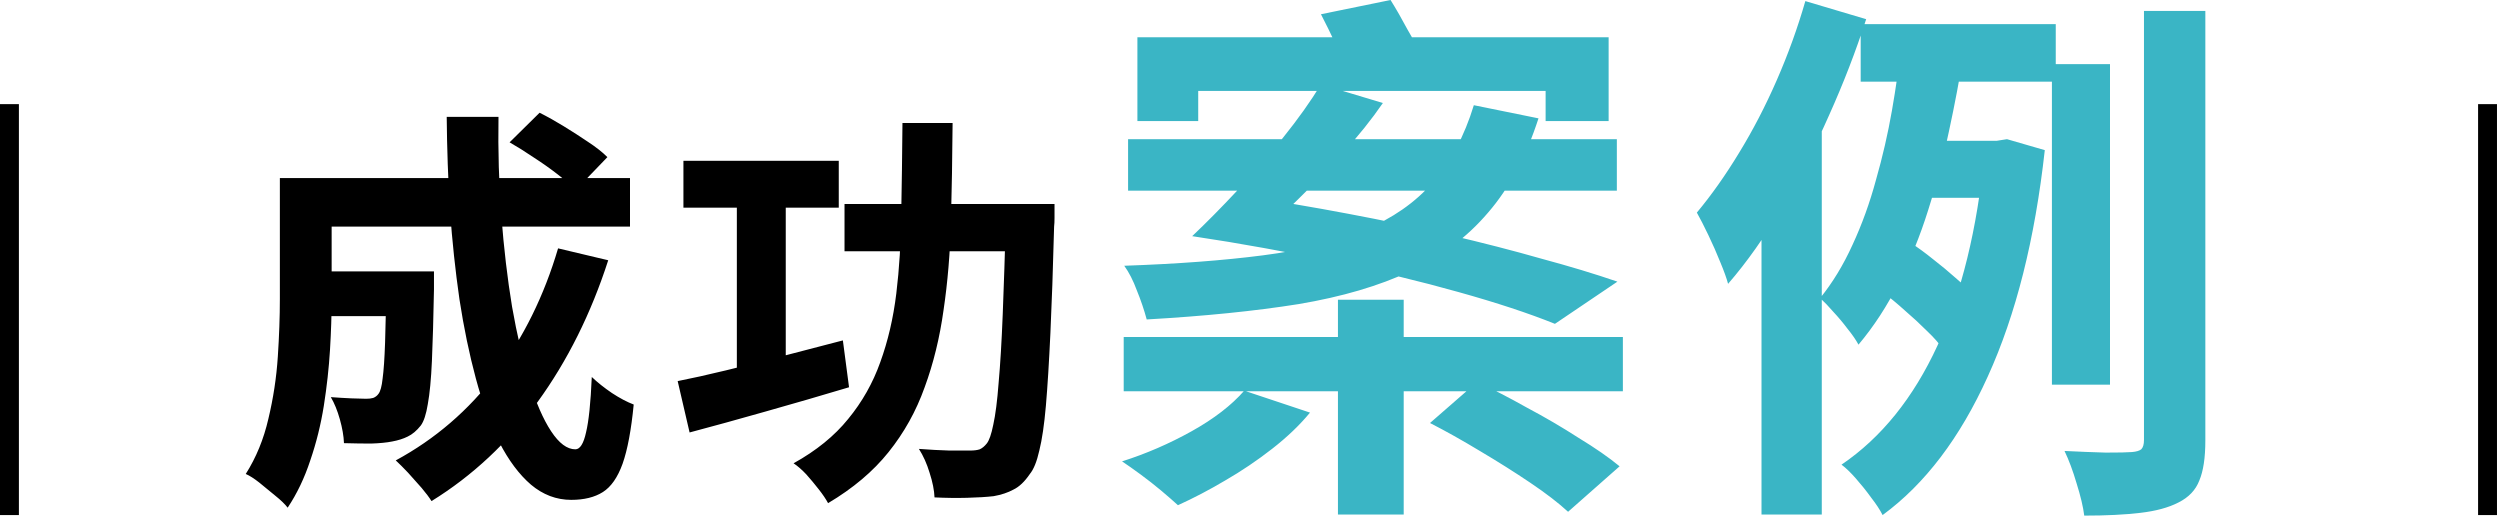<svg width="292" height="61" viewBox="0 0 292 61" fill="none" xmlns="http://www.w3.org/2000/svg">
<path d="M2.208 12.16V60.16H0V12.16H2.208ZM36.24 31.696H47.328V36.928H36.24V31.696ZM45.12 31.696H50.688C50.688 31.696 50.688 31.824 50.688 32.08C50.688 32.336 50.688 32.64 50.688 32.992C50.688 33.312 50.688 33.584 50.688 33.808C50.624 37.2 50.544 39.984 50.448 42.16C50.352 44.304 50.192 45.984 49.968 47.2C49.776 48.384 49.504 49.216 49.152 49.696C48.672 50.304 48.16 50.736 47.616 50.992C47.104 51.248 46.496 51.44 45.792 51.568C45.152 51.696 44.336 51.776 43.344 51.808C42.384 51.808 41.328 51.792 40.176 51.76C40.144 50.928 39.984 50 39.696 48.976C39.408 47.952 39.056 47.088 38.64 46.384C39.504 46.448 40.304 46.496 41.04 46.528C41.808 46.56 42.384 46.576 42.768 46.576C43.088 46.576 43.36 46.544 43.584 46.48C43.84 46.384 44.048 46.224 44.208 46C44.432 45.712 44.592 45.12 44.688 44.224C44.816 43.296 44.912 41.904 44.976 40.048C45.04 38.16 45.088 35.664 45.12 32.56V31.696ZM59.52 16.624L63.024 13.168C63.92 13.616 64.864 14.144 65.856 14.752C66.848 15.36 67.792 15.968 68.688 16.576C69.616 17.184 70.368 17.776 70.944 18.352L67.248 22.192C66.704 21.648 66 21.04 65.136 20.368C64.272 19.696 63.344 19.04 62.352 18.4C61.36 17.728 60.416 17.136 59.52 16.624ZM65.184 29.008L71.04 30.4C69.024 36.64 66.272 42.16 62.784 46.96C59.296 51.728 55.168 55.584 50.4 58.528C50.144 58.112 49.76 57.6 49.248 56.992C48.736 56.416 48.208 55.824 47.664 55.216C47.12 54.64 46.64 54.16 46.224 53.776C50.832 51.28 54.736 47.92 57.936 43.696C61.136 39.44 63.552 34.544 65.184 29.008ZM36.528 20.8H73.584V26.464H36.528V20.8ZM32.688 20.8H38.736V34.96C38.736 36.752 38.672 38.72 38.544 40.864C38.416 42.976 38.176 45.152 37.824 47.392C37.472 49.6 36.944 51.728 36.24 53.776C35.568 55.824 34.688 57.664 33.6 59.296C33.28 58.88 32.8 58.416 32.16 57.904C31.552 57.392 30.928 56.88 30.288 56.368C29.68 55.888 29.152 55.552 28.704 55.36C29.92 53.44 30.8 51.296 31.344 48.928C31.92 46.528 32.288 44.112 32.448 41.68C32.608 39.248 32.688 36.992 32.688 34.912V20.8ZM52.176 13.648H58.224C58.16 17.584 58.272 21.44 58.56 25.216C58.848 28.992 59.264 32.528 59.808 35.824C60.384 39.088 61.056 41.984 61.824 44.512C62.592 47.008 63.44 48.96 64.368 50.368C65.296 51.776 66.24 52.48 67.2 52.48C67.744 52.48 68.16 51.824 68.448 50.512C68.768 49.2 68.992 47.04 69.12 44.032C69.792 44.672 70.576 45.296 71.472 45.904C72.4 46.512 73.248 46.96 74.016 47.248C73.728 50.224 73.296 52.528 72.72 54.16C72.144 55.76 71.376 56.864 70.416 57.472C69.456 58.08 68.224 58.384 66.72 58.384C64.992 58.384 63.424 57.792 62.016 56.608C60.64 55.424 59.408 53.776 58.32 51.664C57.264 49.552 56.352 47.072 55.584 44.224C54.816 41.376 54.176 38.288 53.664 34.96C53.184 31.632 52.816 28.176 52.56 24.592C52.336 20.976 52.208 17.328 52.176 13.648ZM79.824 18.784H97.968V24.256H79.824V18.784ZM98.64 23.824H120.192V29.344H98.64V23.824ZM86.064 21.04H91.776V45.184H86.064V21.04ZM117.504 23.824H123.168C123.168 23.824 123.168 24 123.168 24.352C123.168 24.672 123.168 25.04 123.168 25.456C123.168 25.872 123.152 26.208 123.12 26.464C122.992 31.328 122.848 35.472 122.688 38.896C122.528 42.32 122.352 45.152 122.16 47.392C121.968 49.6 121.712 51.344 121.392 52.624C121.104 53.904 120.736 54.816 120.288 55.36C119.68 56.256 119.04 56.864 118.368 57.184C117.728 57.536 116.96 57.792 116.064 57.952C115.232 58.048 114.192 58.112 112.944 58.144C111.728 58.176 110.464 58.16 109.152 58.096C109.12 57.264 108.928 56.304 108.576 55.216C108.256 54.16 107.84 53.232 107.328 52.432C108.608 52.528 109.792 52.592 110.88 52.624C111.968 52.624 112.784 52.624 113.328 52.624C113.776 52.624 114.144 52.576 114.432 52.48C114.72 52.352 114.992 52.128 115.248 51.808C115.536 51.456 115.792 50.72 116.016 49.6C116.272 48.448 116.48 46.816 116.64 44.704C116.832 42.592 116.992 39.92 117.12 36.688C117.248 33.456 117.376 29.568 117.504 25.024V23.824ZM79.152 44.512C80.784 44.192 82.656 43.776 84.768 43.264C86.88 42.752 89.104 42.192 91.44 41.584C93.776 40.976 96.112 40.368 98.448 39.76L99.168 45.232C95.968 46.192 92.72 47.136 89.424 48.064C86.16 48.992 83.2 49.808 80.544 50.512L79.152 44.512ZM105.408 14.368H111.264C111.232 18.368 111.168 22.208 111.072 25.888C110.976 29.536 110.688 32.976 110.208 36.208C109.76 39.44 109.024 42.448 108 45.232C107.008 48.016 105.6 50.544 103.776 52.816C101.984 55.056 99.632 57.04 96.72 58.768C96.464 58.288 96.096 57.744 95.616 57.136C95.168 56.56 94.688 55.984 94.176 55.408C93.664 54.864 93.168 54.432 92.688 54.112C95.344 52.64 97.472 50.912 99.072 48.928C100.704 46.944 101.952 44.736 102.816 42.304C103.712 39.84 104.336 37.168 104.688 34.288C105.04 31.376 105.232 28.272 105.264 24.976C105.328 21.648 105.376 18.112 105.408 14.368ZM291.648 12.16V60.16H289.44V12.16H291.648Z" fill="black"/>
<path d="M156.272 35.008H163.952V60.096H156.272V35.008ZM132.848 4.352H187.888V14.144H180.528V10.624H139.952V14.144H132.848V4.352ZM131.76 16.256H188.848V22.272H131.76V16.256ZM131.248 39.36H189.552V45.696H131.248V39.36ZM172.144 12.288L179.696 13.824C178.246 18.304 176.283 21.973 173.808 24.832C171.376 27.691 168.347 29.973 164.72 31.68C161.094 33.387 156.742 34.667 151.664 35.52C146.587 36.331 140.678 36.928 133.936 37.312C133.638 36.203 133.254 35.072 132.784 33.92C132.358 32.768 131.867 31.808 131.312 31.04C137.499 30.827 142.896 30.421 147.504 29.824C152.155 29.227 156.102 28.245 159.344 26.88C162.63 25.515 165.296 23.659 167.344 21.312C169.435 18.923 171.035 15.915 172.144 12.288ZM139.248 27.584L145.264 22.912C149.318 23.509 153.371 24.192 157.424 24.96C161.52 25.728 165.488 26.56 169.328 27.456C173.168 28.352 176.731 29.269 180.016 30.208C183.344 31.104 186.31 32 188.912 32.896L181.616 37.824C178.544 36.587 174.79 35.349 170.352 34.112C165.958 32.875 161.094 31.701 155.76 30.592C150.47 29.44 144.966 28.437 139.248 27.584ZM154.288 1.664L162.416 -7.62939e-06C163.056 1.024 163.718 2.176 164.4 3.456C165.126 4.693 165.68 5.76 166.064 6.656L157.488 8.704C157.19 7.765 156.72 6.635 156.08 5.312C155.44 3.947 154.843 2.731 154.288 1.664ZM139.248 27.584C140.912 26.005 142.662 24.235 144.496 22.272C146.374 20.267 148.166 18.197 149.872 16.064C151.622 13.888 153.094 11.819 154.288 9.856L161.52 12.032C160.198 13.952 158.662 15.872 156.912 17.792C155.206 19.669 153.478 21.461 151.728 23.168C150.022 24.875 148.422 26.347 146.928 27.584H139.248ZM145.328 45.632L153.008 48.192C151.814 49.643 150.342 51.051 148.592 52.416C146.843 53.781 145.008 55.019 143.088 56.128C141.211 57.237 139.376 58.197 137.584 59.008C137.072 58.539 136.411 57.963 135.6 57.28C134.832 56.64 134.043 56.021 133.232 55.424C132.422 54.827 131.696 54.315 131.056 53.888C133.872 52.992 136.582 51.819 139.184 50.368C141.787 48.917 143.835 47.339 145.328 45.632ZM167.024 49.408L172.528 44.608C174.363 45.461 176.304 46.464 178.352 47.616C180.443 48.725 182.448 49.899 184.368 51.136C186.331 52.331 187.931 53.44 189.168 54.464L183.152 59.776C182.043 58.752 180.571 57.621 178.736 56.384C176.902 55.147 174.939 53.909 172.848 52.672C170.8 51.435 168.859 50.347 167.024 49.408ZM217.328 2.816H240.112V9.536H217.328V2.816ZM223.792 16.448H234.672V23.104H221.744L223.792 16.448ZM219.888 34.112L223.152 28.352C224.006 28.907 224.88 29.547 225.776 30.272C226.715 30.997 227.59 31.723 228.4 32.448C229.211 33.131 229.851 33.771 230.32 34.368L226.928 40.768C226.502 40.128 225.883 39.424 225.072 38.656C224.262 37.845 223.408 37.056 222.512 36.288C221.616 35.477 220.742 34.752 219.888 34.112ZM239.664 7.488H246.448V44.928H239.664V7.488ZM250.416 1.28H257.584V51.456C257.584 53.461 257.35 55.019 256.88 56.128C256.454 57.237 255.643 58.091 254.448 58.688C253.296 59.285 251.803 59.691 249.968 59.904C248.176 60.117 246 60.224 243.44 60.224C243.312 59.2 243.014 57.941 242.544 56.448C242.118 54.997 241.648 53.739 241.136 52.672C242.843 52.757 244.443 52.821 245.936 52.864C247.472 52.864 248.496 52.843 249.008 52.8C249.52 52.757 249.883 52.651 250.096 52.48C250.31 52.267 250.416 51.904 250.416 51.392V1.28ZM222.064 5.248L229.36 6.208C228.891 9.152 228.315 12.203 227.632 15.36C226.992 18.475 226.182 21.547 225.2 24.576C224.262 27.563 223.11 30.4 221.744 33.088C220.422 35.733 218.864 38.123 217.072 40.256C216.774 39.701 216.347 39.083 215.792 38.4C215.28 37.717 214.726 37.056 214.128 36.416C213.574 35.776 213.062 35.243 212.592 34.816C214.043 33.024 215.302 30.955 216.368 28.608C217.478 26.219 218.395 23.68 219.12 20.992C219.888 18.304 220.507 15.616 220.976 12.928C221.446 10.24 221.808 7.68 222.064 5.248ZM231.792 16.448H233.2L234.416 16.256L238.832 17.536C237.68 27.947 235.462 36.757 232.176 43.968C228.934 51.136 224.838 56.533 219.888 60.16C219.59 59.563 219.142 58.88 218.544 58.112C217.99 57.344 217.392 56.597 216.752 55.872C216.155 55.189 215.6 54.656 215.088 54.272C219.739 51.115 223.472 46.485 226.288 40.384C229.104 34.24 230.939 26.752 231.792 17.92V16.448ZM210.864 0.128L217.968 2.24C216.774 5.952 215.323 9.707 213.616 13.504C211.952 17.259 210.118 20.843 208.112 24.256C206.15 27.627 204.059 30.592 201.84 33.152C201.67 32.512 201.371 31.68 200.944 30.656C200.518 29.589 200.048 28.523 199.536 27.456C199.024 26.389 198.576 25.515 198.192 24.832C199.899 22.784 201.542 20.459 203.12 17.856C204.742 15.211 206.214 12.373 207.536 9.344C208.859 6.315 209.968 3.243 210.864 0.128ZM205.744 17.728L212.656 10.816L212.784 10.944V60.096H205.744V17.728Z" fill="#3AB5C5"/>
</svg>
